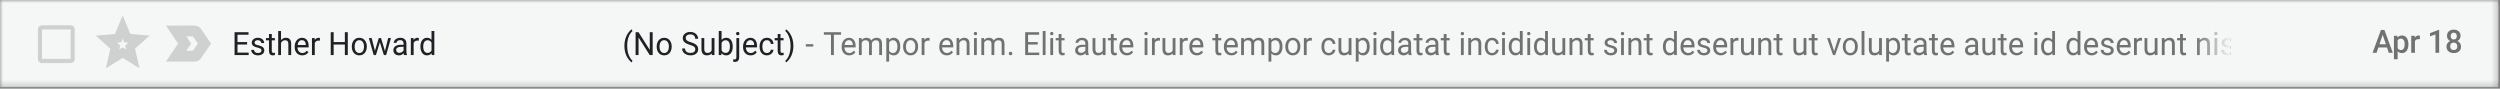 <?xml version="1.0" encoding="utf-8"?>
<svg xmlns="http://www.w3.org/2000/svg" fill="none" height="100%" overflow="visible" preserveAspectRatio="none" style="display: block;" viewBox="0 0 423 15" width="100%">
<rect x="0" y="0" width="423" height="15" fill="#808080" stroke="none"/>
<g id="Clip path group">
<mask height="15" id="mask0_0_2340" maskUnits="userSpaceOnUse" style="mask-type:luminance" width="423" x="0" y="0">
<g id="clip35_102_38554">
<path d="M422.718 0H0V14.751H422.718V0Z" fill="white" id="Vector"/>
</g>
</mask>
<g mask="url(#mask0_0_2340)">
<g id="Group">
<path d="M422.718 0H0V14.751H422.718V0Z" fill="#F5F7F7" id="Vector_2"/>
<g id="Clip path group_2">
<mask height="9" id="mask1_0_2340" maskUnits="userSpaceOnUse" style="mask-type:luminance" width="9" x="5" y="3">
<g id="clip36_102_38554">
<path d="M13.587 3.106H5.284V11.646H13.587V3.106Z" fill="white" id="Vector_3"/>
</g>
</mask>
<g mask="url(#mask1_0_2340)">
<g id="Group_2">
<path d="M11.952 4.982V9.964H7.108V4.982H11.952ZM11.952 4.271H7.108C6.728 4.271 6.416 4.591 6.416 4.982V9.964C6.416 10.355 6.728 10.676 7.108 10.676H11.952C12.332 10.676 12.644 10.355 12.644 9.964V4.982C12.644 4.591 12.332 4.271 11.952 4.271Z" fill="black" fill-opacity="0.16" id="Vector_4"/>
</g>
</g>
</g>
<path d="M21.47 6.29L21.537 6.452L21.706 6.467L23.525 6.626L22.144 7.857L22.015 7.972L22.053 8.143L22.469 9.973L20.905 9.002L20.758 8.911L20.612 9.002L19.048 9.973L19.463 8.143L19.502 7.972L19.373 7.857L17.991 6.626L19.81 6.467L19.98 6.452L20.047 6.29L20.758 4.563L21.47 6.29Z" id="Vector_5" stroke="black" stroke-opacity="0.16" stroke-width="1.5"/>
<path d="M32.946 5.241C33.063 5.241 33.166 5.3 33.227 5.389L33.228 5.39L34.598 7.376L33.228 9.362L33.227 9.363C33.166 9.452 33.063 9.51 32.946 9.51L29.8 9.507L31.1 7.578L31.236 7.376L31.1 7.173L29.8 5.243L32.946 5.241Z" id="Vector_6" stroke="black" stroke-opacity="0.16" stroke-width="1.833"/>
<path d="M41.812 7.531H40.184V8.9H42.075V9.317H39.688V5.453H42.049V5.872H40.184V7.114H41.812V7.531ZM44.242 8.555C44.242 8.422 44.193 8.32 44.095 8.247C43.999 8.173 43.83 8.109 43.587 8.056C43.346 8.003 43.154 7.939 43.012 7.865C42.87 7.791 42.766 7.702 42.697 7.6C42.63 7.497 42.596 7.375 42.596 7.234C42.596 6.998 42.693 6.799 42.885 6.637C43.08 6.474 43.327 6.392 43.628 6.392C43.945 6.392 44.201 6.476 44.397 6.644C44.595 6.813 44.694 7.028 44.694 7.289H44.214C44.214 7.155 44.158 7.039 44.046 6.942C43.936 6.844 43.797 6.796 43.628 6.796C43.454 6.796 43.318 6.835 43.221 6.913C43.123 6.99 43.074 7.092 43.074 7.218C43.074 7.336 43.119 7.425 43.21 7.486C43.301 7.546 43.466 7.603 43.703 7.658C43.942 7.713 44.136 7.778 44.283 7.854C44.431 7.93 44.541 8.022 44.611 8.13C44.684 8.237 44.719 8.367 44.719 8.521C44.719 8.777 44.62 8.983 44.42 9.139C44.221 9.293 43.962 9.37 43.644 9.37C43.42 9.37 43.222 9.329 43.05 9.248C42.878 9.166 42.743 9.053 42.645 8.908C42.549 8.761 42.501 8.603 42.501 8.433H42.978C42.987 8.597 43.05 8.729 43.169 8.826C43.289 8.921 43.447 8.969 43.644 8.969C43.824 8.969 43.969 8.932 44.077 8.857C44.187 8.781 44.242 8.681 44.242 8.555ZM45.989 5.75V6.446H46.51V6.825H45.989V8.606C45.989 8.72 46.012 8.807 46.059 8.866C46.105 8.922 46.184 8.951 46.296 8.951C46.351 8.951 46.426 8.94 46.523 8.919V9.317C46.398 9.352 46.275 9.37 46.157 9.37C45.943 9.37 45.783 9.304 45.674 9.171C45.566 9.038 45.512 8.85 45.512 8.606V6.825H45.003V6.446H45.512V5.75H45.989ZM47.547 6.793C47.759 6.526 48.034 6.392 48.373 6.392C48.963 6.392 49.261 6.735 49.266 7.419V9.317H48.788V7.417C48.787 7.21 48.74 7.057 48.649 6.958C48.56 6.859 48.419 6.809 48.228 6.809C48.074 6.809 47.938 6.851 47.821 6.936C47.704 7.021 47.613 7.133 47.547 7.271V9.317H47.07V5.241H47.547V6.793ZM51.139 9.37C50.761 9.37 50.453 9.243 50.215 8.988C49.978 8.731 49.859 8.389 49.859 7.961V7.87C49.859 7.586 49.912 7.332 50.017 7.109C50.123 6.884 50.271 6.709 50.46 6.583C50.651 6.456 50.858 6.392 51.08 6.392C51.443 6.392 51.724 6.516 51.926 6.761C52.127 7.007 52.228 7.359 52.228 7.818V8.022H50.336C50.343 8.305 50.423 8.534 50.576 8.709C50.731 8.882 50.927 8.969 51.165 8.969C51.333 8.969 51.476 8.934 51.593 8.863C51.71 8.792 51.812 8.698 51.9 8.581L52.191 8.815C51.957 9.185 51.607 9.37 51.139 9.37ZM51.08 6.796C50.887 6.796 50.725 6.868 50.594 7.013C50.464 7.157 50.383 7.358 50.352 7.618H51.75V7.581C51.737 7.332 51.671 7.139 51.554 7.003C51.437 6.865 51.279 6.796 51.08 6.796ZM54.132 6.886C54.059 6.873 53.981 6.867 53.897 6.867C53.584 6.867 53.372 7.005 53.26 7.279V9.317H52.782V6.446H53.247L53.255 6.777C53.411 6.521 53.633 6.392 53.92 6.392C54.013 6.392 54.083 6.405 54.132 6.429V6.886ZM58.845 9.317H58.348V7.531H56.454V9.317H55.959V5.453H56.454V7.114H58.348V5.453H58.845V9.317ZM59.524 7.854C59.524 7.573 59.577 7.32 59.684 7.096C59.792 6.871 59.942 6.698 60.133 6.575C60.326 6.453 60.545 6.392 60.791 6.392C61.171 6.392 61.478 6.528 61.712 6.799C61.947 7.069 62.065 7.429 62.065 7.878V7.913C62.065 8.193 62.013 8.444 61.908 8.666C61.805 8.888 61.656 9.06 61.462 9.184C61.269 9.308 61.047 9.37 60.796 9.37C60.417 9.37 60.111 9.234 59.875 8.964C59.641 8.693 59.524 8.335 59.524 7.889V7.854ZM60.004 7.913C60.004 8.231 60.075 8.487 60.218 8.68C60.363 8.873 60.555 8.969 60.796 8.969C61.039 8.969 61.231 8.872 61.374 8.677C61.517 8.481 61.588 8.206 61.588 7.854C61.588 7.54 61.515 7.285 61.369 7.09C61.224 6.894 61.032 6.796 60.791 6.796C60.555 6.796 60.365 6.892 60.221 7.085C60.076 7.278 60.004 7.554 60.004 7.913ZM65.136 8.64L65.672 6.446H66.15L65.337 9.317H64.95L64.271 7.141L63.611 9.317H63.224L62.414 6.446H62.888L63.438 8.595L64.088 6.446H64.472L65.136 8.64ZM68.361 9.317C68.333 9.26 68.311 9.159 68.293 9.014C68.072 9.251 67.807 9.37 67.499 9.37C67.224 9.37 66.998 9.29 66.82 9.131C66.645 8.97 66.557 8.767 66.557 8.521C66.557 8.222 66.667 7.99 66.888 7.825C67.109 7.659 67.421 7.576 67.821 7.576H68.286V7.351C68.286 7.179 68.236 7.043 68.136 6.942C68.037 6.839 67.889 6.788 67.695 6.788C67.525 6.788 67.382 6.832 67.267 6.92C67.151 7.009 67.094 7.116 67.094 7.241H66.614C66.614 7.098 66.663 6.96 66.761 6.828C66.861 6.693 66.995 6.587 67.163 6.509C67.334 6.431 67.521 6.392 67.724 6.392C68.045 6.392 68.297 6.476 68.48 6.642C68.662 6.806 68.756 7.034 68.763 7.324V8.646C68.763 8.909 68.796 9.119 68.861 9.274V9.317H68.361ZM67.569 8.943C67.718 8.943 67.86 8.903 67.994 8.823C68.129 8.743 68.226 8.64 68.286 8.513V7.923H67.912C67.327 7.923 67.034 8.1 67.034 8.451C67.034 8.606 67.085 8.726 67.184 8.812C67.284 8.899 67.412 8.943 67.569 8.943ZM70.861 6.886C70.789 6.873 70.71 6.867 70.626 6.867C70.313 6.867 70.101 7.005 69.989 7.279V9.317H69.511V6.446H69.976L69.984 6.777C70.14 6.521 70.362 6.392 70.649 6.392C70.742 6.392 70.812 6.405 70.861 6.429V6.886ZM71.134 7.857C71.134 7.417 71.236 7.063 71.439 6.796C71.642 6.527 71.907 6.392 72.236 6.392C72.563 6.392 72.822 6.507 73.013 6.737V5.241H73.49V9.317H73.051L73.028 9.009C72.837 9.25 72.571 9.37 72.231 9.37C71.907 9.37 71.644 9.234 71.439 8.961C71.236 8.689 71.134 8.333 71.134 7.894V7.857ZM71.612 7.913C71.612 8.238 71.677 8.493 71.808 8.677C71.938 8.861 72.119 8.953 72.349 8.953C72.652 8.953 72.873 8.813 73.013 8.534V7.215C72.87 6.944 72.651 6.809 72.355 6.809C72.121 6.809 71.938 6.902 71.808 7.088C71.677 7.273 71.612 7.548 71.612 7.913Z" fill="#202124" id="Vector_7"/>
<path d="M105.645 7.749C105.645 7.349 105.697 6.965 105.8 6.597C105.905 6.229 106.061 5.895 106.267 5.594C106.474 5.293 106.688 5.081 106.91 4.957L107.008 5.281C106.756 5.479 106.55 5.781 106.388 6.188C106.228 6.595 106.141 7.051 106.125 7.555L106.123 7.78C106.123 8.463 106.244 9.056 106.487 9.558C106.633 9.859 106.806 10.094 107.008 10.264L106.91 10.564C106.681 10.433 106.462 10.214 106.254 9.906C105.848 9.304 105.645 8.585 105.645 7.749ZM110.431 9.317H109.934L108.042 6.339V9.317H107.544V5.453H108.042L109.939 8.444V5.453H110.431V9.317ZM111.11 7.854C111.11 7.573 111.163 7.32 111.27 7.096C111.378 6.871 111.528 6.698 111.719 6.575C111.911 6.454 112.131 6.393 112.377 6.393C112.757 6.393 113.064 6.528 113.298 6.799C113.534 7.069 113.651 7.429 113.651 7.879V7.913C113.651 8.193 113.599 8.444 113.494 8.667C113.391 8.888 113.242 9.06 113.047 9.184C112.855 9.308 112.633 9.37 112.382 9.37C112.003 9.37 111.697 9.235 111.461 8.964C111.227 8.693 111.11 8.335 111.11 7.889V7.854ZM111.59 7.913C111.59 8.231 111.661 8.487 111.804 8.68C111.948 8.873 112.141 8.969 112.382 8.969C112.624 8.969 112.817 8.872 112.96 8.677C113.103 8.481 113.174 8.207 113.174 7.854C113.174 7.54 113.101 7.285 112.955 7.091C112.81 6.894 112.618 6.796 112.377 6.796C112.141 6.796 111.951 6.892 111.806 7.085C111.662 7.278 111.59 7.554 111.59 7.913ZM116.742 7.594C116.317 7.469 116.008 7.315 115.814 7.133C115.621 6.949 115.524 6.723 115.524 6.454C115.524 6.149 115.642 5.898 115.878 5.7C116.115 5.5 116.423 5.4 116.802 5.4C117.059 5.4 117.289 5.451 117.49 5.554C117.694 5.657 117.85 5.798 117.96 5.978C118.072 6.159 118.128 6.356 118.128 6.57H117.63C117.63 6.337 117.558 6.154 117.413 6.021C117.269 5.886 117.065 5.819 116.802 5.819C116.557 5.819 116.366 5.875 116.229 5.987C116.093 6.096 116.025 6.249 116.025 6.446C116.025 6.603 116.089 6.736 116.219 6.846C116.349 6.954 116.57 7.053 116.882 7.143C117.195 7.234 117.439 7.334 117.614 7.443C117.791 7.551 117.922 7.678 118.006 7.823C118.092 7.968 118.135 8.139 118.135 8.335C118.135 8.648 118.017 8.899 117.78 9.089C117.542 9.276 117.225 9.37 116.827 9.37C116.57 9.37 116.329 9.32 116.105 9.219C115.882 9.116 115.709 8.976 115.586 8.799C115.466 8.622 115.406 8.422 115.406 8.197H115.904C115.904 8.431 115.987 8.615 116.154 8.752C116.323 8.886 116.547 8.953 116.827 8.953C117.089 8.953 117.289 8.898 117.429 8.789C117.568 8.679 117.638 8.53 117.638 8.34C117.638 8.151 117.573 8.005 117.444 7.902C117.315 7.798 117.081 7.695 116.742 7.594ZM120.422 9.033C120.236 9.257 119.963 9.37 119.604 9.37C119.306 9.37 119.079 9.281 118.922 9.104C118.768 8.926 118.689 8.662 118.688 8.314V6.446H119.165V8.301C119.165 8.736 119.337 8.953 119.681 8.953C120.046 8.953 120.288 8.813 120.408 8.534V6.446H120.886V9.317H120.432L120.422 9.033ZM123.977 7.913C123.977 8.352 123.879 8.705 123.683 8.972C123.487 9.237 123.223 9.37 122.893 9.37C122.54 9.37 122.268 9.241 122.075 8.985L122.052 9.317H121.613V5.241H122.091V6.761C122.283 6.516 122.549 6.393 122.888 6.393C123.227 6.393 123.493 6.524 123.685 6.788C123.88 7.051 123.977 7.412 123.977 7.87V7.913ZM123.499 7.857C123.499 7.523 123.437 7.265 123.311 7.082C123.185 6.9 123.005 6.809 122.769 6.809C122.454 6.809 122.228 6.959 122.091 7.26V8.502C122.237 8.803 122.465 8.953 122.774 8.953C123.003 8.953 123.181 8.862 123.309 8.68C123.436 8.498 123.499 8.224 123.499 7.857ZM125.073 6.446V9.648C125.073 10.2 124.83 10.476 124.343 10.476C124.238 10.476 124.141 10.46 124.052 10.429V10.036C124.107 10.05 124.179 10.057 124.268 10.057C124.375 10.057 124.456 10.027 124.511 9.967C124.568 9.908 124.596 9.806 124.596 9.659V6.446H125.073ZM124.547 5.684C124.547 5.606 124.57 5.54 124.617 5.485C124.665 5.428 124.734 5.4 124.826 5.4C124.919 5.4 124.989 5.428 125.037 5.482C125.085 5.537 125.109 5.605 125.109 5.684C125.109 5.764 125.085 5.83 125.037 5.883C124.989 5.936 124.919 5.962 124.826 5.962C124.733 5.962 124.663 5.936 124.617 5.883C124.57 5.83 124.547 5.764 124.547 5.684ZM127.003 9.37C126.625 9.37 126.317 9.243 126.08 8.988C125.842 8.731 125.723 8.389 125.723 7.961V7.87C125.723 7.586 125.776 7.332 125.881 7.109C125.987 6.884 126.135 6.709 126.325 6.584C126.515 6.456 126.722 6.393 126.944 6.393C127.307 6.393 127.589 6.516 127.79 6.761C127.991 7.007 128.092 7.359 128.092 7.818V8.022H126.201C126.208 8.305 126.288 8.534 126.441 8.709C126.596 8.882 126.792 8.969 127.029 8.969C127.198 8.969 127.34 8.934 127.457 8.863C127.574 8.792 127.676 8.698 127.764 8.582L128.056 8.815C127.822 9.185 127.471 9.37 127.003 9.37ZM126.944 6.796C126.751 6.796 126.589 6.868 126.459 7.013C126.328 7.157 126.247 7.358 126.216 7.618H127.615V7.581C127.601 7.332 127.536 7.139 127.419 7.003C127.302 6.865 127.143 6.796 126.944 6.796ZM129.766 8.969C129.937 8.969 130.086 8.916 130.213 8.81C130.34 8.704 130.411 8.571 130.425 8.412H130.876C130.867 8.577 130.812 8.733 130.711 8.882C130.609 9.03 130.473 9.149 130.303 9.237C130.135 9.326 129.956 9.37 129.766 9.37C129.386 9.37 129.084 9.24 128.858 8.98C128.635 8.718 128.523 8.361 128.523 7.908V7.825C128.523 7.546 128.573 7.297 128.672 7.08C128.772 6.862 128.915 6.693 129.101 6.573C129.288 6.453 129.509 6.393 129.764 6.393C130.077 6.393 130.337 6.489 130.543 6.682C130.751 6.875 130.862 7.125 130.876 7.433H130.425C130.411 7.247 130.342 7.095 130.218 6.976C130.096 6.856 129.944 6.796 129.764 6.796C129.521 6.796 129.333 6.886 129.199 7.066C129.067 7.245 129 7.504 129 7.844V7.937C129 8.268 129.067 8.523 129.199 8.701C129.331 8.88 129.521 8.969 129.766 8.969ZM132.06 5.75V6.446H132.581V6.825H132.06V8.606C132.06 8.721 132.083 8.807 132.13 8.866C132.176 8.922 132.255 8.951 132.367 8.951C132.422 8.951 132.498 8.94 132.594 8.919V9.317C132.469 9.352 132.346 9.37 132.228 9.37C132.015 9.37 131.854 9.304 131.746 9.171C131.637 9.038 131.583 8.85 131.583 8.606V6.825H131.074V6.446H131.583V5.75H132.06ZM134.243 7.775C134.243 8.17 134.192 8.548 134.09 8.911C133.991 9.272 133.837 9.605 133.629 9.911C133.422 10.217 133.206 10.435 132.979 10.564L132.878 10.264C133.143 10.056 133.355 9.732 133.515 9.293C133.677 8.853 133.759 8.364 133.763 7.828V7.743C133.763 7.372 133.725 7.027 133.649 6.708C133.574 6.388 133.468 6.101 133.332 5.848C133.198 5.596 133.047 5.398 132.878 5.257L132.979 4.957C133.206 5.086 133.422 5.302 133.626 5.605C133.833 5.907 133.987 6.24 134.088 6.605C134.191 6.969 134.243 7.359 134.243 7.775Z" fill="#202124" id="Vector_8"/>
<path d="M137.606 7.876H136.347V7.476H137.606V7.876Z" fill="black" fill-opacity="0.54" id="Vector_9"/>
<path d="M142.302 5.872H141.095V9.317H140.602V5.872H139.397V5.453H142.302V5.872ZM143.685 9.37C143.307 9.37 142.999 9.243 142.762 8.988C142.524 8.731 142.406 8.389 142.406 7.961V7.87C142.406 7.586 142.458 7.332 142.563 7.109C142.669 6.884 142.817 6.709 143.006 6.583C143.197 6.456 143.404 6.392 143.626 6.392C143.989 6.392 144.271 6.516 144.472 6.761C144.673 7.007 144.774 7.359 144.774 7.818V8.022H142.883C142.89 8.305 142.969 8.534 143.123 8.709C143.277 8.882 143.474 8.969 143.711 8.969C143.879 8.969 144.022 8.934 144.139 8.863C144.256 8.792 144.358 8.698 144.446 8.581L144.738 8.815C144.504 9.185 144.153 9.37 143.685 9.37ZM143.626 6.796C143.433 6.796 143.271 6.868 143.141 7.013C143.01 7.157 142.929 7.358 142.898 7.618H144.296V7.581C144.283 7.332 144.218 7.139 144.101 7.003C143.984 6.865 143.825 6.796 143.626 6.796ZM145.778 6.446L145.79 6.764C145.995 6.516 146.271 6.392 146.619 6.392C147.009 6.392 147.275 6.546 147.416 6.854C147.509 6.716 147.629 6.605 147.777 6.52C147.927 6.435 148.103 6.392 148.306 6.392C148.918 6.392 149.23 6.726 149.24 7.393V9.317H148.763V7.422C148.763 7.217 148.717 7.064 148.626 6.963C148.535 6.86 148.382 6.809 148.167 6.809C147.99 6.809 147.842 6.864 147.725 6.974C147.608 7.082 147.54 7.227 147.522 7.411V9.317H147.042V7.435C147.042 7.018 146.843 6.809 146.446 6.809C146.133 6.809 145.919 6.946 145.804 7.22V9.317H145.326V6.446H145.778ZM152.321 7.913C152.321 8.35 152.224 8.702 152.029 8.969C151.835 9.236 151.571 9.37 151.24 9.37C150.901 9.37 150.634 9.259 150.44 9.038V10.421H149.962V6.446H150.398L150.422 6.764C150.616 6.516 150.886 6.392 151.232 6.392C151.567 6.392 151.832 6.523 152.027 6.783C152.222 7.043 152.321 7.404 152.321 7.868V7.913ZM151.844 7.857C151.844 7.533 151.776 7.278 151.642 7.09C151.508 6.903 151.324 6.809 151.09 6.809C150.801 6.809 150.584 6.941 150.44 7.205V8.576C150.583 8.838 150.801 8.969 151.095 8.969C151.324 8.969 151.505 8.876 151.639 8.691C151.776 8.503 151.844 8.225 151.844 7.857ZM152.803 7.854C152.803 7.573 152.857 7.32 152.963 7.096C153.071 6.871 153.221 6.698 153.412 6.575C153.605 6.453 153.824 6.392 154.07 6.392C154.45 6.392 154.757 6.528 154.991 6.799C155.227 7.069 155.345 7.429 155.345 7.878V7.913C155.345 8.193 155.292 8.444 155.187 8.666C155.084 8.888 154.935 9.06 154.741 9.184C154.548 9.308 154.326 9.37 154.075 9.37C153.697 9.37 153.39 9.234 153.154 8.964C152.92 8.693 152.803 8.335 152.803 7.889V7.854ZM153.283 7.913C153.283 8.231 153.354 8.487 153.497 8.68C153.642 8.873 153.834 8.969 154.075 8.969C154.318 8.969 154.51 8.872 154.653 8.677C154.796 8.481 154.867 8.206 154.867 7.854C154.867 7.54 154.794 7.285 154.648 7.09C154.503 6.894 154.311 6.796 154.07 6.796C153.834 6.796 153.644 6.892 153.5 7.085C153.355 7.278 153.283 7.554 153.283 7.913ZM157.292 6.886C157.22 6.873 157.142 6.867 157.058 6.867C156.745 6.867 156.532 7.005 156.42 7.279V9.317H155.943V6.446H156.407L156.415 6.777C156.572 6.521 156.793 6.392 157.081 6.392C157.174 6.392 157.244 6.405 157.292 6.429V6.886ZM160.203 9.37C159.824 9.37 159.517 9.243 159.279 8.988C159.042 8.731 158.923 8.389 158.923 7.961V7.87C158.923 7.586 158.975 7.332 159.08 7.109C159.187 6.884 159.335 6.709 159.524 6.583C159.715 6.456 159.922 6.392 160.144 6.392C160.506 6.392 160.789 6.516 160.99 6.761C161.191 7.007 161.292 7.359 161.292 7.818V8.022H159.4C159.407 8.305 159.487 8.534 159.64 8.709C159.795 8.882 159.991 8.969 160.228 8.969C160.397 8.969 160.54 8.934 160.657 8.863C160.774 8.792 160.876 8.698 160.964 8.581L161.255 8.815C161.021 9.185 160.671 9.37 160.203 9.37ZM160.144 6.796C159.951 6.796 159.789 6.868 159.659 7.013C159.528 7.157 159.447 7.358 159.416 7.618H160.814V7.581C160.801 7.332 160.735 7.139 160.618 7.003C160.501 6.865 160.343 6.796 160.144 6.796ZM162.298 6.446L162.313 6.806C162.527 6.53 162.805 6.392 163.149 6.392C163.739 6.392 164.037 6.735 164.042 7.419V9.317H163.565V7.417C163.563 7.21 163.517 7.057 163.425 6.958C163.336 6.859 163.196 6.809 163.005 6.809C162.85 6.809 162.714 6.851 162.597 6.936C162.48 7.021 162.389 7.133 162.324 7.271V9.317H161.846V6.446H162.298ZM165.28 9.317H164.803V6.446H165.28V9.317ZM164.764 5.684C164.764 5.604 164.787 5.537 164.834 5.482C164.882 5.427 164.953 5.4 165.046 5.4C165.138 5.4 165.209 5.427 165.257 5.482C165.305 5.537 165.329 5.604 165.329 5.684C165.329 5.764 165.305 5.83 165.257 5.883C165.209 5.936 165.138 5.962 165.046 5.962C164.953 5.962 164.882 5.936 164.834 5.883C164.787 5.83 164.764 5.764 164.764 5.684ZM166.496 6.446L166.508 6.764C166.713 6.516 166.989 6.392 167.337 6.392C167.727 6.392 167.993 6.546 168.134 6.854C168.227 6.716 168.347 6.605 168.495 6.52C168.645 6.435 168.821 6.392 169.024 6.392C169.636 6.392 169.948 6.726 169.958 7.393V9.317H169.481V7.422C169.481 7.217 169.435 7.064 169.344 6.963C169.253 6.86 169.1 6.809 168.885 6.809C168.707 6.809 168.561 6.864 168.444 6.974C168.327 7.082 168.259 7.227 168.24 7.411V9.317H167.76V7.435C167.76 7.018 167.561 6.809 167.164 6.809C166.851 6.809 166.637 6.946 166.521 7.22V9.317H166.044V6.446H166.496ZM170.691 9.059C170.691 8.974 170.715 8.904 170.763 8.847C170.813 8.79 170.887 8.762 170.985 8.762C171.083 8.762 171.157 8.79 171.207 8.847C171.258 8.904 171.284 8.974 171.284 9.059C171.284 9.141 171.258 9.209 171.207 9.264C171.157 9.319 171.083 9.346 170.985 9.346C170.887 9.346 170.813 9.319 170.763 9.264C170.715 9.209 170.691 9.141 170.691 9.059ZM175.583 7.531H173.955V8.9H175.846V9.317H173.459V5.453H175.82V5.872H173.955V7.114H175.583V7.531ZM176.906 9.317H176.429V5.241H176.906V9.317ZM178.191 9.317H177.714V6.446H178.191V9.317ZM177.675 5.684C177.675 5.604 177.698 5.537 177.745 5.482C177.793 5.427 177.863 5.4 177.956 5.4C178.049 5.4 178.12 5.427 178.168 5.482C178.216 5.537 178.24 5.604 178.24 5.684C178.24 5.764 178.216 5.83 178.168 5.883C178.12 5.936 178.049 5.962 177.956 5.962C177.863 5.962 177.793 5.936 177.745 5.883C177.698 5.83 177.675 5.764 177.675 5.684ZM179.605 5.75V6.446H180.126V6.825H179.605V8.606C179.605 8.72 179.628 8.807 179.675 8.866C179.721 8.922 179.8 8.951 179.912 8.951C179.967 8.951 180.043 8.94 180.139 8.919V9.317C180.014 9.352 179.891 9.37 179.773 9.37C179.559 9.37 179.398 9.304 179.29 9.171C179.182 9.038 179.128 8.85 179.128 8.606V6.825H178.619V6.446H179.128V5.75H179.605ZM183.72 9.317C183.693 9.26 183.67 9.159 183.653 9.014C183.431 9.251 183.166 9.37 182.858 9.37C182.583 9.37 182.357 9.29 182.18 9.131C182.004 8.97 181.917 8.767 181.917 8.521C181.917 8.222 182.027 7.99 182.247 7.825C182.469 7.659 182.78 7.576 183.181 7.576H183.645V7.351C183.645 7.179 183.595 7.043 183.496 6.942C183.396 6.839 183.249 6.788 183.054 6.788C182.884 6.788 182.741 6.832 182.626 6.92C182.511 7.009 182.453 7.116 182.453 7.241H181.974C181.974 7.098 182.022 6.96 182.12 6.828C182.22 6.693 182.354 6.587 182.523 6.509C182.693 6.431 182.88 6.392 183.083 6.392C183.404 6.392 183.656 6.476 183.839 6.642C184.021 6.806 184.116 7.034 184.123 7.324V8.646C184.123 8.909 184.155 9.119 184.221 9.274V9.317H183.72ZM182.928 8.943C183.078 8.943 183.219 8.903 183.354 8.823C183.488 8.743 183.585 8.64 183.645 8.513V7.923H183.271C182.687 7.923 182.394 8.1 182.394 8.451C182.394 8.606 182.444 8.726 182.543 8.812C182.643 8.899 182.771 8.943 182.928 8.943ZM186.594 9.033C186.409 9.257 186.136 9.37 185.777 9.37C185.479 9.37 185.252 9.281 185.095 9.104C184.941 8.926 184.862 8.662 184.86 8.314V6.446H185.338V8.3C185.338 8.736 185.51 8.953 185.854 8.953C186.218 8.953 186.461 8.813 186.582 8.534V6.446H187.059V9.317H186.605L186.594 9.033ZM188.434 5.75V6.446H188.955V6.825H188.434V8.606C188.434 8.72 188.457 8.807 188.503 8.866C188.55 8.922 188.629 8.951 188.741 8.951C188.796 8.951 188.872 8.94 188.968 8.919V9.317C188.842 9.352 188.72 9.37 188.602 9.37C188.388 9.37 188.228 9.304 188.119 9.171C188.011 9.038 187.957 8.85 187.957 8.606V6.825H187.448V6.446H187.957V5.75H188.434ZM190.673 9.37C190.295 9.37 189.987 9.243 189.75 8.988C189.512 8.731 189.394 8.389 189.394 7.961V7.87C189.394 7.586 189.446 7.332 189.551 7.109C189.658 6.884 189.806 6.709 189.995 6.583C190.186 6.456 190.392 6.392 190.614 6.392C190.977 6.392 191.259 6.516 191.46 6.761C191.662 7.007 191.762 7.359 191.762 7.818V8.022H189.871C189.878 8.305 189.958 8.534 190.111 8.709C190.266 8.882 190.462 8.969 190.699 8.969C190.868 8.969 191.011 8.934 191.128 8.863C191.244 8.792 191.347 8.698 191.435 8.581L191.726 8.815C191.492 9.185 191.141 9.37 190.673 9.37ZM190.614 6.796C190.421 6.796 190.26 6.868 190.129 7.013C189.998 7.157 189.917 7.358 189.886 7.618H191.285V7.581C191.271 7.332 191.206 7.139 191.089 7.003C190.972 6.865 190.814 6.796 190.614 6.796ZM194.146 9.317H193.669V6.446H194.146V9.317ZM193.63 5.684C193.63 5.604 193.653 5.537 193.7 5.482C193.748 5.427 193.818 5.4 193.911 5.4C194.004 5.4 194.075 5.427 194.123 5.482C194.171 5.537 194.195 5.604 194.195 5.684C194.195 5.764 194.171 5.83 194.123 5.883C194.075 5.936 194.004 5.962 193.911 5.962C193.818 5.962 193.748 5.936 193.7 5.883C193.653 5.83 193.63 5.764 193.63 5.684ZM196.262 6.886C196.19 6.873 196.111 6.867 196.027 6.867C195.714 6.867 195.502 7.005 195.39 7.279V9.317H194.913V6.446H195.377L195.385 6.777C195.541 6.521 195.763 6.392 196.05 6.392C196.143 6.392 196.214 6.405 196.262 6.429V6.886ZM198.426 9.033C198.241 9.257 197.968 9.37 197.608 9.37C197.311 9.37 197.084 9.281 196.928 9.104C196.773 8.926 196.694 8.662 196.693 8.314V6.446H197.17V8.3C197.17 8.736 197.342 8.953 197.686 8.953C198.051 8.953 198.293 8.813 198.414 8.534V6.446H198.891V9.317H198.437L198.426 9.033ZM200.968 6.886C200.895 6.873 200.817 6.867 200.733 6.867C200.42 6.867 200.207 7.005 200.096 7.279V9.317H199.619V6.446H200.083L200.091 6.777C200.247 6.521 200.469 6.392 200.756 6.392C200.849 6.392 200.92 6.405 200.968 6.429V6.886ZM202.516 9.37C202.138 9.37 201.83 9.243 201.592 8.988C201.355 8.731 201.236 8.389 201.236 7.961V7.87C201.236 7.586 201.289 7.332 201.394 7.109C201.5 6.884 201.648 6.709 201.837 6.583C202.028 6.456 202.235 6.392 202.457 6.392C202.82 6.392 203.102 6.516 203.303 6.761C203.504 7.007 203.605 7.359 203.605 7.818V8.022H201.713C201.721 8.305 201.801 8.534 201.953 8.709C202.108 8.882 202.304 8.969 202.542 8.969C202.71 8.969 202.853 8.934 202.97 8.863C203.087 8.792 203.189 8.698 203.277 8.581L203.568 8.815C203.335 9.185 202.984 9.37 202.516 9.37ZM202.457 6.796C202.264 6.796 202.102 6.868 201.972 7.013C201.841 7.157 201.76 7.358 201.729 7.618H203.127V7.581C203.114 7.332 203.048 7.139 202.931 7.003C202.814 6.865 202.656 6.796 202.457 6.796ZM206.118 5.75V6.446H206.639V6.825H206.118V8.606C206.118 8.72 206.141 8.807 206.187 8.866C206.234 8.922 206.313 8.951 206.425 8.951C206.48 8.951 206.555 8.94 206.652 8.919V9.317C206.526 9.352 206.404 9.37 206.286 9.37C206.072 9.37 205.911 9.304 205.803 9.171C205.694 9.038 205.64 8.85 205.64 8.606V6.825H205.132V6.446H205.64V5.75H206.118ZM208.357 9.37C207.979 9.37 207.671 9.243 207.434 8.988C207.196 8.731 207.077 8.389 207.077 7.961V7.87C207.077 7.586 207.13 7.332 207.235 7.109C207.342 6.884 207.49 6.709 207.679 6.583C207.87 6.456 208.076 6.392 208.298 6.392C208.661 6.392 208.943 6.516 209.144 6.761C209.345 7.007 209.446 7.359 209.446 7.818V8.022H207.555C207.562 8.305 207.642 8.534 207.795 8.709C207.95 8.882 208.145 8.969 208.383 8.969C208.552 8.969 208.694 8.934 208.811 8.863C208.928 8.792 209.031 8.698 209.118 8.581L209.41 8.815C209.176 9.185 208.825 9.37 208.357 9.37ZM208.298 6.796C208.105 6.796 207.944 6.868 207.813 7.013C207.682 7.157 207.601 7.358 207.57 7.618H208.969V7.581C208.955 7.332 208.889 7.139 208.772 7.003C208.656 6.865 208.497 6.796 208.298 6.796ZM210.45 6.446L210.463 6.764C210.667 6.516 210.943 6.392 211.291 6.392C211.681 6.392 211.947 6.546 212.088 6.854C212.181 6.716 212.301 6.605 212.449 6.52C212.599 6.435 212.775 6.392 212.978 6.392C213.59 6.392 213.902 6.726 213.912 7.393V9.317H213.435V7.422C213.435 7.217 213.389 7.064 213.298 6.963C213.207 6.86 213.054 6.809 212.839 6.809C212.662 6.809 212.515 6.864 212.398 6.974C212.281 7.082 212.213 7.227 212.194 7.411V9.317H211.714V7.435C211.714 7.018 211.515 6.809 211.118 6.809C210.805 6.809 210.591 6.946 210.475 7.22V9.317H209.998V6.446H210.45ZM216.993 7.913C216.993 8.35 216.895 8.702 216.701 8.969C216.507 9.236 216.244 9.37 215.912 9.37C215.573 9.37 215.306 9.259 215.112 9.038V10.421H214.635V6.446H215.071L215.094 6.764C215.288 6.516 215.558 6.392 215.904 6.392C216.239 6.392 216.504 6.523 216.698 6.783C216.895 7.043 216.993 7.404 216.993 7.868V7.913ZM216.515 7.857C216.515 7.533 216.448 7.278 216.314 7.09C216.18 6.903 215.996 6.809 215.762 6.809C215.473 6.809 215.256 6.941 215.112 7.205V8.576C215.255 8.838 215.473 8.969 215.767 8.969C215.996 8.969 216.177 8.876 216.311 8.691C216.447 8.503 216.515 8.225 216.515 7.857ZM217.475 7.854C217.475 7.573 217.528 7.32 217.635 7.096C217.743 6.871 217.893 6.698 218.084 6.575C218.277 6.453 218.496 6.392 218.742 6.392C219.122 6.392 219.429 6.528 219.663 6.799C219.899 7.069 220.017 7.429 220.017 7.878V7.913C220.017 8.193 219.964 8.444 219.859 8.666C219.756 8.888 219.607 9.06 219.413 9.184C219.22 9.308 218.998 9.37 218.747 9.37C218.369 9.37 218.062 9.234 217.826 8.964C217.592 8.693 217.475 8.335 217.475 7.889V7.854ZM217.955 7.913C217.955 8.231 218.027 8.487 218.169 8.68C218.314 8.873 218.506 8.969 218.747 8.969C218.99 8.969 219.182 8.872 219.325 8.677C219.468 8.481 219.539 8.206 219.539 7.854C219.539 7.54 219.466 7.285 219.32 7.09C219.175 6.894 218.983 6.796 218.742 6.796C218.506 6.796 218.316 6.892 218.172 7.085C218.027 7.278 217.955 7.554 217.955 7.913ZM221.965 6.886C221.892 6.873 221.814 6.867 221.73 6.867C221.417 6.867 221.204 7.005 221.092 7.279V9.317H220.615V6.446H221.08L221.087 6.777C221.244 6.521 221.466 6.392 221.753 6.392C221.846 6.392 221.916 6.405 221.965 6.429V6.886ZM224.836 8.969C225.006 8.969 225.155 8.916 225.283 8.81C225.41 8.704 225.48 8.571 225.494 8.412H225.945C225.937 8.576 225.882 8.733 225.78 8.882C225.679 9.03 225.543 9.149 225.373 9.237C225.204 9.326 225.025 9.37 224.836 9.37C224.456 9.37 224.153 9.24 223.928 8.98C223.704 8.718 223.592 8.361 223.592 7.908V7.825C223.592 7.546 223.642 7.297 223.742 7.08C223.842 6.862 223.985 6.693 224.17 6.573C224.358 6.453 224.579 6.392 224.833 6.392C225.147 6.392 225.406 6.489 225.613 6.682C225.821 6.875 225.932 7.125 225.945 7.432H225.494C225.48 7.247 225.411 7.095 225.287 6.976C225.166 6.856 225.014 6.796 224.833 6.796C224.591 6.796 224.403 6.886 224.268 7.066C224.136 7.245 224.07 7.504 224.07 7.844V7.937C224.07 8.268 224.136 8.522 224.268 8.701C224.401 8.88 224.59 8.969 224.836 8.969ZM228.206 9.033C228.02 9.257 227.747 9.37 227.388 9.37C227.09 9.37 226.863 9.281 226.707 9.104C226.552 8.926 226.474 8.662 226.472 8.314V6.446H226.949V8.3C226.949 8.736 227.121 8.953 227.465 8.953C227.83 8.953 228.073 8.813 228.193 8.534V6.446H228.67V9.317H228.216L228.206 9.033ZM231.756 7.913C231.756 8.35 231.659 8.702 231.464 8.969C231.27 9.236 231.007 9.37 230.675 9.37C230.336 9.37 230.069 9.259 229.875 9.038V10.421H229.398V6.446H229.834L229.857 6.764C230.051 6.516 230.321 6.392 230.667 6.392C231.002 6.392 231.267 6.523 231.462 6.783C231.658 7.043 231.756 7.404 231.756 7.868V7.913ZM231.278 7.857C231.278 7.533 231.212 7.278 231.077 7.09C230.943 6.903 230.759 6.809 230.525 6.809C230.236 6.809 230.019 6.941 229.875 7.205V8.576C230.018 8.838 230.236 8.969 230.53 8.969C230.759 8.969 230.941 8.876 231.075 8.691C231.21 8.503 231.278 8.225 231.278 7.857ZM232.883 9.317H232.406V6.446H232.883V9.317ZM232.367 5.684C232.367 5.604 232.391 5.537 232.437 5.482C232.485 5.427 232.556 5.4 232.648 5.4C232.741 5.4 232.812 5.427 232.86 5.482C232.908 5.537 232.932 5.604 232.932 5.684C232.932 5.764 232.908 5.83 232.86 5.883C232.812 5.936 232.741 5.962 232.648 5.962C232.556 5.962 232.485 5.936 232.437 5.883C232.391 5.83 232.367 5.764 232.367 5.684ZM233.533 7.857C233.533 7.417 233.635 7.063 233.838 6.796C234.041 6.527 234.306 6.392 234.635 6.392C234.962 6.392 235.221 6.507 235.412 6.737V5.241H235.889V9.317H235.45L235.427 9.009C235.236 9.25 234.971 9.37 234.63 9.37C234.306 9.37 234.043 9.234 233.838 8.961C233.635 8.689 233.533 8.333 233.533 7.894V7.857ZM234.011 7.913C234.011 8.238 234.076 8.493 234.207 8.677C234.338 8.861 234.518 8.953 234.749 8.953C235.052 8.953 235.272 8.813 235.412 8.534V7.215C235.269 6.944 235.05 6.809 234.754 6.809C234.52 6.809 234.338 6.902 234.207 7.088C234.076 7.273 234.011 7.548 234.011 7.913ZM238.355 9.317C238.328 9.26 238.306 9.159 238.289 9.014C238.067 9.251 237.802 9.37 237.494 9.37C237.219 9.37 236.993 9.29 236.815 9.131C236.64 8.97 236.552 8.767 236.552 8.521C236.552 8.222 236.662 7.99 236.882 7.825C237.104 7.659 237.416 7.576 237.817 7.576H238.281V7.351C238.281 7.179 238.231 7.043 238.131 6.942C238.031 6.839 237.884 6.788 237.69 6.788C237.519 6.788 237.377 6.832 237.262 6.92C237.147 7.009 237.089 7.116 237.089 7.241H236.609C236.609 7.098 236.658 6.96 236.756 6.828C236.856 6.693 236.99 6.587 237.158 6.509C237.329 6.431 237.515 6.392 237.718 6.392C238.04 6.392 238.292 6.476 238.474 6.642C238.657 6.806 238.751 7.034 238.758 7.324V8.646C238.758 8.909 238.791 9.119 238.856 9.274V9.317H238.355ZM237.564 8.943C237.713 8.943 237.855 8.903 237.989 8.823C238.123 8.743 238.221 8.64 238.281 8.513V7.923H237.907C237.322 7.923 237.03 8.1 237.03 8.451C237.03 8.606 237.079 8.726 237.179 8.812C237.279 8.899 237.407 8.943 237.564 8.943ZM240.154 5.75V6.446H240.675V6.825H240.154V8.606C240.154 8.72 240.177 8.807 240.224 8.866C240.27 8.922 240.349 8.951 240.461 8.951C240.516 8.951 240.592 8.94 240.688 8.919V9.317C240.562 9.352 240.44 9.37 240.322 9.37C240.108 9.37 239.947 9.304 239.839 9.171C239.731 9.038 239.676 8.85 239.676 8.606V6.825H239.168V6.446H239.676V5.75H240.154ZM242.959 9.317C242.931 9.26 242.908 9.159 242.891 9.014C242.669 9.251 242.405 9.37 242.097 9.37C241.821 9.37 241.595 9.29 241.418 9.131C241.243 8.97 241.155 8.767 241.155 8.521C241.155 8.222 241.265 7.99 241.485 7.825C241.707 7.659 242.018 7.576 242.419 7.576H242.883V7.351C242.883 7.179 242.834 7.043 242.734 6.942C242.634 6.839 242.487 6.788 242.293 6.788C242.123 6.788 241.98 6.832 241.864 6.92C241.749 7.009 241.692 7.116 241.692 7.241H241.212C241.212 7.098 241.261 6.96 241.359 6.828C241.459 6.693 241.593 6.587 241.761 6.509C241.932 6.431 242.118 6.392 242.321 6.392C242.643 6.392 242.895 6.476 243.077 6.642C243.259 6.806 243.354 7.034 243.361 7.324V8.646C243.361 8.909 243.394 9.119 243.459 9.274V9.317H242.959ZM242.166 8.943C242.316 8.943 242.458 8.903 242.592 8.823C242.726 8.743 242.823 8.64 242.883 8.513V7.923H242.509C241.925 7.923 241.632 8.1 241.632 8.451C241.632 8.606 241.682 8.726 241.782 8.812C241.882 8.899 242.01 8.943 242.166 8.943ZM244.757 5.75V6.446H245.278V6.825H244.757V8.606C244.757 8.72 244.78 8.807 244.826 8.866C244.873 8.922 244.952 8.951 245.064 8.951C245.119 8.951 245.194 8.94 245.291 8.919V9.317C245.165 9.352 245.043 9.37 244.925 9.37C244.711 9.37 244.55 9.304 244.442 9.171C244.334 9.038 244.28 8.85 244.28 8.606V6.825H243.771V6.446H244.28V5.75H244.757ZM247.667 9.317H247.19V6.446H247.667V9.317ZM247.151 5.684C247.151 5.604 247.174 5.537 247.221 5.482C247.269 5.427 247.339 5.4 247.432 5.4C247.525 5.4 247.596 5.427 247.644 5.482C247.692 5.537 247.716 5.604 247.716 5.684C247.716 5.764 247.692 5.83 247.644 5.883C247.596 5.936 247.525 5.962 247.432 5.962C247.339 5.962 247.269 5.936 247.221 5.883C247.174 5.83 247.151 5.764 247.151 5.684ZM248.885 6.446L248.9 6.806C249.114 6.53 249.392 6.392 249.736 6.392C250.326 6.392 250.624 6.735 250.629 7.419V9.317H250.152V7.417C250.15 7.21 250.104 7.057 250.012 6.958C249.923 6.859 249.783 6.809 249.592 6.809C249.437 6.809 249.301 6.851 249.184 6.936C249.067 7.021 248.976 7.133 248.911 7.271V9.317H248.434V6.446H248.885ZM252.469 8.969C252.639 8.969 252.788 8.916 252.915 8.81C253.042 8.704 253.113 8.571 253.126 8.412H253.578C253.57 8.576 253.514 8.733 253.413 8.882C253.311 9.03 253.176 9.149 253.005 9.237C252.837 9.326 252.658 9.37 252.469 9.37C252.089 9.37 251.786 9.24 251.561 8.98C251.337 8.718 251.225 8.361 251.225 7.908V7.825C251.225 7.546 251.275 7.297 251.374 7.08C251.474 6.862 251.617 6.693 251.803 6.573C251.99 6.453 252.212 6.392 252.466 6.392C252.779 6.392 253.039 6.489 253.245 6.682C253.453 6.875 253.564 7.125 253.578 7.432H253.126C253.113 7.247 253.044 7.095 252.92 6.976C252.798 6.856 252.647 6.796 252.466 6.796C252.224 6.796 252.035 6.886 251.901 7.066C251.769 7.245 251.702 7.504 251.702 7.844V7.937C251.702 8.268 251.769 8.522 251.901 8.701C252.033 8.88 252.223 8.969 252.469 8.969ZM254.633 9.317H254.156V6.446H254.633V9.317ZM254.117 5.684C254.117 5.604 254.141 5.537 254.187 5.482C254.235 5.427 254.306 5.4 254.398 5.4C254.491 5.4 254.562 5.427 254.61 5.482C254.658 5.537 254.682 5.604 254.682 5.684C254.682 5.764 254.658 5.83 254.61 5.883C254.562 5.936 254.491 5.962 254.398 5.962C254.306 5.962 254.235 5.936 254.187 5.883C254.141 5.83 254.117 5.764 254.117 5.684ZM255.283 7.857C255.283 7.417 255.385 7.063 255.588 6.796C255.791 6.527 256.056 6.392 256.385 6.392C256.712 6.392 256.971 6.507 257.162 6.737V5.241H257.639V9.317H257.2L257.177 9.009C256.986 9.25 256.721 9.37 256.38 9.37C256.056 9.37 255.793 9.234 255.588 8.961C255.385 8.689 255.283 8.333 255.283 7.894V7.857ZM255.761 7.913C255.761 8.238 255.826 8.493 255.957 8.677C256.087 8.861 256.268 8.953 256.499 8.953C256.802 8.953 257.022 8.813 257.162 8.534V7.215C257.019 6.944 256.8 6.809 256.504 6.809C256.27 6.809 256.087 6.902 255.957 7.088C255.826 7.273 255.761 7.548 255.761 7.913ZM258.901 9.317H258.423V6.446H258.901V9.317ZM258.385 5.684C258.385 5.604 258.408 5.537 258.454 5.482C258.503 5.427 258.573 5.4 258.666 5.4C258.759 5.4 258.829 5.427 258.877 5.482C258.926 5.537 258.95 5.604 258.95 5.684C258.95 5.764 258.926 5.83 258.877 5.883C258.829 5.936 258.759 5.962 258.666 5.962C258.573 5.962 258.503 5.936 258.454 5.883C258.408 5.83 258.385 5.764 258.385 5.684ZM259.551 7.857C259.551 7.417 259.652 7.063 259.855 6.796C260.058 6.527 260.324 6.392 260.653 6.392C260.979 6.392 261.238 6.507 261.429 6.737V5.241H261.907V9.317H261.468L261.445 9.009C261.254 9.25 260.988 9.37 260.647 9.37C260.324 9.37 260.06 9.234 259.855 8.961C259.652 8.689 259.551 8.333 259.551 7.894V7.857ZM260.028 7.913C260.028 8.238 260.093 8.493 260.224 8.677C260.355 8.861 260.536 8.953 260.766 8.953C261.069 8.953 261.29 8.813 261.429 8.534V7.215C261.286 6.944 261.067 6.809 260.771 6.809C260.537 6.809 260.355 6.902 260.224 7.088C260.093 7.273 260.028 7.548 260.028 7.913ZM264.373 9.033C264.187 9.257 263.914 9.37 263.555 9.37C263.258 9.37 263.031 9.281 262.874 9.104C262.719 8.926 262.641 8.662 262.639 8.314V6.446H263.117V8.3C263.117 8.736 263.289 8.953 263.633 8.953C263.997 8.953 264.24 8.813 264.36 8.534V6.446H264.837V9.317H264.383L264.373 9.033ZM266.016 6.446L266.032 6.806C266.245 6.53 266.524 6.392 266.868 6.392C267.458 6.392 267.756 6.735 267.761 7.419V9.317H267.283V7.417C267.282 7.21 267.235 7.057 267.144 6.958C267.055 6.859 266.914 6.809 266.723 6.809C266.569 6.809 266.433 6.851 266.316 6.936C266.199 7.021 266.108 7.133 266.042 7.271V9.317H265.565V6.446H266.016ZM269.128 5.75V6.446H269.649V6.825H269.128V8.606C269.128 8.72 269.151 8.807 269.196 8.866C269.245 8.922 269.325 8.951 269.434 8.951C269.491 8.951 269.566 8.94 269.66 8.919V9.317C269.536 9.352 269.415 9.37 269.294 9.37C269.083 9.37 268.921 9.304 268.815 9.171C268.705 9.038 268.651 8.85 268.651 8.606V6.825H268.142V6.446H268.651V5.75H269.128ZM273.144 8.555C273.144 8.422 273.095 8.32 272.997 8.247C272.903 8.173 272.733 8.109 272.491 8.056C272.25 8.003 272.057 7.939 271.914 7.865C271.774 7.791 271.668 7.702 271.6 7.6C271.532 7.497 271.499 7.375 271.499 7.234C271.499 6.998 271.597 6.799 271.789 6.637C271.982 6.474 272.231 6.392 272.533 6.392C272.846 6.392 273.103 6.476 273.299 6.644C273.499 6.813 273.597 7.028 273.597 7.289H273.118C273.118 7.155 273.061 7.039 272.948 6.942C272.838 6.844 272.699 6.796 272.533 6.796C272.359 6.796 272.223 6.835 272.125 6.913C272.027 6.99 271.978 7.092 271.978 7.218C271.978 7.336 272.023 7.425 272.114 7.486C272.204 7.546 272.37 7.603 272.604 7.658C272.846 7.713 273.038 7.778 273.186 7.854C273.333 7.93 273.442 8.022 273.514 8.13C273.586 8.237 273.623 8.367 273.623 8.521C273.623 8.777 273.522 8.983 273.321 9.139C273.125 9.293 272.865 9.37 272.548 9.37C272.321 9.37 272.125 9.329 271.951 9.248C271.782 9.166 271.646 9.053 271.548 8.908C271.453 8.761 271.404 8.603 271.404 8.433H271.88C271.891 8.597 271.951 8.729 272.072 8.826C272.193 8.921 272.351 8.969 272.548 8.969C272.729 8.969 272.872 8.932 272.982 8.857C273.091 8.781 273.144 8.681 273.144 8.555ZM274.763 9.317H274.284V6.446H274.763V9.317ZM274.246 5.684C274.246 5.604 274.269 5.537 274.318 5.482C274.363 5.427 274.435 5.4 274.529 5.4C274.62 5.4 274.692 5.427 274.741 5.482C274.79 5.537 274.812 5.604 274.812 5.684C274.812 5.764 274.79 5.83 274.741 5.883C274.692 5.936 274.62 5.962 274.529 5.962C274.435 5.962 274.363 5.936 274.318 5.883C274.269 5.83 274.246 5.764 274.246 5.684ZM275.982 6.446L275.997 6.806C276.209 6.53 276.488 6.392 276.832 6.392C277.42 6.392 277.719 6.735 277.726 7.419V9.317H277.247V7.417C277.247 7.21 277.198 7.057 277.107 6.958C277.02 6.859 276.877 6.809 276.688 6.809C276.533 6.809 276.398 6.851 276.281 6.936C276.164 7.021 276.073 7.133 276.005 7.271V9.317H275.529V6.446H275.982ZM279.092 5.75V6.446H279.613V6.825H279.092V8.606C279.092 8.72 279.115 8.807 279.16 8.866C279.209 8.922 279.289 8.951 279.398 8.951C279.455 8.951 279.53 8.94 279.628 8.919V9.317C279.5 9.352 279.379 9.37 279.258 9.37C279.047 9.37 278.885 9.304 278.779 9.171C278.67 9.038 278.617 8.85 278.617 8.606V6.825H278.107V6.446H278.617V5.75H279.092ZM281.368 7.857C281.368 7.417 281.47 7.063 281.674 6.796C281.874 6.527 282.142 6.392 282.47 6.392C282.795 6.392 283.055 6.507 283.248 6.737V5.241H283.723V9.317H283.286L283.263 9.009C283.07 9.25 282.806 9.37 282.463 9.37C282.142 9.37 281.878 9.234 281.674 8.961C281.47 8.689 281.368 8.333 281.368 7.894V7.857ZM281.844 7.913C281.844 8.238 281.912 8.493 282.04 8.677C282.172 8.861 282.353 8.953 282.584 8.953C282.885 8.953 283.108 8.813 283.248 8.534V7.215C283.104 6.944 282.885 6.809 282.587 6.809C282.353 6.809 282.172 6.902 282.04 7.088C281.912 7.273 281.844 7.548 281.844 7.913ZM285.626 9.37C285.248 9.37 284.939 9.243 284.701 8.988C284.463 8.731 284.346 8.389 284.346 7.961V7.87C284.346 7.586 284.399 7.332 284.501 7.109C284.61 6.884 284.758 6.709 284.946 6.583C285.139 6.456 285.343 6.392 285.565 6.392C285.928 6.392 286.211 6.516 286.411 6.761C286.614 7.007 286.713 7.359 286.713 7.818V8.022H284.822C284.829 8.305 284.909 8.534 285.063 8.709C285.218 8.882 285.414 8.969 285.652 8.969C285.818 8.969 285.962 8.934 286.079 8.863C286.196 8.792 286.297 8.698 286.388 8.581L286.679 8.815C286.445 9.185 286.094 9.37 285.626 9.37ZM285.565 6.796C285.373 6.796 285.21 6.868 285.082 7.013C284.95 7.157 284.871 7.358 284.837 7.618H286.237V7.581C286.222 7.332 286.158 7.139 286.041 7.003C285.924 6.865 285.765 6.796 285.565 6.796ZM288.894 8.555C288.894 8.422 288.845 8.32 288.747 8.247C288.649 8.173 288.483 8.109 288.237 8.056C288 8.003 287.807 7.939 287.664 7.865C287.524 7.791 287.418 7.702 287.347 7.6C287.282 7.497 287.249 7.375 287.249 7.234C287.249 6.998 287.343 6.799 287.535 6.637C287.732 6.474 287.981 6.392 288.279 6.392C288.596 6.392 288.853 6.476 289.049 6.644C289.245 6.813 289.347 7.028 289.347 7.289H288.864C288.864 7.155 288.811 7.039 288.698 6.942C288.588 6.844 288.449 6.796 288.279 6.796C288.105 6.796 287.969 6.835 287.871 6.913C287.773 6.99 287.724 7.092 287.724 7.218C287.724 7.336 287.769 7.425 287.864 7.486C287.954 7.546 288.117 7.603 288.354 7.658C288.592 7.713 288.788 7.778 288.936 7.854C289.083 7.93 289.192 8.022 289.264 8.13C289.336 8.237 289.37 8.367 289.37 8.521C289.37 8.777 289.272 8.983 289.072 9.139C288.871 9.293 288.615 9.37 288.294 9.37C288.071 9.37 287.875 9.329 287.701 9.248C287.532 9.166 287.396 9.053 287.298 8.908C287.199 8.761 287.154 8.603 287.154 8.433H287.63C287.637 8.597 287.701 8.729 287.822 8.826C287.939 8.921 288.098 8.969 288.294 8.969C288.475 8.969 288.622 8.932 288.728 8.857C288.838 8.781 288.894 8.681 288.894 8.555ZM291.151 9.37C290.774 9.37 290.464 9.243 290.226 8.988C289.989 8.731 289.872 8.389 289.872 7.961V7.87C289.872 7.586 289.924 7.332 290.03 7.109C290.136 6.884 290.283 6.709 290.472 6.583C290.664 6.456 290.872 6.392 291.091 6.392C291.457 6.392 291.736 6.516 291.94 6.761C292.14 7.007 292.242 7.359 292.242 7.818V8.022H290.351C290.355 8.305 290.438 8.534 290.589 8.709C290.744 8.882 290.94 8.969 291.178 8.969C291.347 8.969 291.487 8.934 291.604 8.863C291.721 8.792 291.827 8.698 291.914 8.581L292.204 8.815C291.97 9.185 291.619 9.37 291.151 9.37ZM291.091 6.796C290.898 6.796 290.74 6.868 290.608 7.013C290.476 7.157 290.396 7.358 290.366 7.618H291.763V7.581C291.747 7.332 291.683 7.139 291.566 7.003C291.449 6.865 291.291 6.796 291.091 6.796ZM294.144 6.886C294.072 6.873 293.993 6.867 293.91 6.867C293.597 6.867 293.386 7.005 293.272 7.279V9.317H292.797V6.446H293.261L293.269 6.777C293.423 6.521 293.646 6.392 293.933 6.392C294.027 6.392 294.095 6.405 294.144 6.429V6.886ZM296.311 9.033C296.122 9.257 295.85 9.37 295.492 9.37C295.193 9.37 294.967 9.281 294.808 9.104C294.654 8.926 294.578 8.662 294.574 8.314V6.446H295.054V8.3C295.054 8.736 295.224 8.953 295.567 8.953C295.933 8.953 296.175 8.813 296.295 8.534V6.446H296.775V9.317H296.318L296.311 9.033ZM297.952 6.446L297.967 6.806C298.183 6.53 298.462 6.392 298.805 6.392C299.394 6.392 299.692 6.735 299.696 7.419V9.317H299.221V7.417C299.217 7.21 299.171 7.057 299.081 6.958C298.99 6.859 298.851 6.809 298.658 6.809C298.503 6.809 298.368 6.851 298.251 6.936C298.134 7.021 298.043 7.133 297.979 7.271V9.317H297.499V6.446H297.952ZM301.062 5.75V6.446H301.587V6.825H301.062V8.606C301.062 8.72 301.089 8.807 301.134 8.866C301.179 8.922 301.259 8.951 301.372 8.951C301.425 8.951 301.5 8.94 301.598 8.919V9.317C301.474 9.352 301.349 9.37 301.232 9.37C301.017 9.37 300.859 9.304 300.749 9.171C300.64 9.038 300.587 8.85 300.587 8.606V6.825H300.077V6.446H300.587V5.75H301.062ZM305.18 9.033C304.995 9.257 304.72 9.37 304.361 9.37C304.063 9.37 303.836 9.281 303.682 9.104C303.527 8.926 303.448 8.662 303.444 8.314V6.446H303.923V8.3C303.923 8.736 304.093 8.953 304.44 8.953C304.803 8.953 305.044 8.813 305.165 8.534V6.446H305.644V9.317H305.191L305.18 9.033ZM307.018 5.75V6.446H307.539V6.825H307.018V8.606C307.018 8.72 307.041 8.807 307.09 8.866C307.135 8.922 307.214 8.951 307.328 8.951C307.381 8.951 307.456 8.94 307.554 8.919V9.317C307.426 9.352 307.305 9.37 307.188 9.37C306.973 9.37 306.814 9.304 306.705 9.171C306.595 9.038 306.543 8.85 306.543 8.606V6.825H306.033V6.446H306.543V5.75H307.018ZM310.332 8.651L311.023 6.446H311.51L310.509 9.317H310.147L309.136 6.446H309.622L310.332 8.651ZM311.804 7.854C311.804 7.573 311.857 7.32 311.962 7.096C312.072 6.871 312.219 6.698 312.412 6.575C312.604 6.453 312.823 6.392 313.068 6.392C313.45 6.392 313.755 6.528 313.989 6.799C314.227 7.069 314.344 7.429 314.344 7.878V7.913C314.344 8.193 314.291 8.444 314.186 8.666C314.084 8.888 313.933 9.06 313.74 9.184C313.548 9.308 313.325 9.37 313.076 9.37C312.695 9.37 312.389 9.234 312.155 8.964C311.921 8.693 311.804 8.335 311.804 7.889V7.854ZM312.283 7.913C312.283 8.231 312.355 8.487 312.495 8.68C312.642 8.873 312.834 8.969 313.076 8.969C313.317 8.969 313.51 8.872 313.653 8.677C313.797 8.481 313.865 8.206 313.865 7.854C313.865 7.54 313.793 7.285 313.646 7.09C313.502 6.894 313.31 6.796 313.068 6.796C312.834 6.796 312.642 6.892 312.498 7.085C312.355 7.278 312.283 7.554 312.283 7.913ZM315.461 9.317H314.982V5.241H315.461V9.317ZM317.952 9.033C317.764 9.257 317.492 9.37 317.133 9.37C316.835 9.37 316.609 9.281 316.45 9.104C316.295 8.926 316.22 8.662 316.216 8.314V6.446H316.695V8.3C316.695 8.736 316.865 8.953 317.209 8.953C317.575 8.953 317.816 8.813 317.937 8.534V6.446H318.416V9.317H317.96L317.952 9.033ZM321.5 7.913C321.5 8.35 321.402 8.702 321.209 8.969C321.013 9.236 320.753 9.37 320.421 9.37C320.081 9.37 319.813 9.259 319.62 9.038V10.421H319.141V6.446H319.579L319.602 6.764C319.798 6.516 320.066 6.392 320.413 6.392C320.749 6.392 321.013 6.523 321.206 6.783C321.402 7.043 321.5 7.404 321.5 7.868V7.913ZM321.025 7.857C321.025 7.533 320.957 7.278 320.821 7.09C320.689 6.903 320.504 6.809 320.27 6.809C319.983 6.809 319.764 6.941 319.62 7.205V8.576C319.764 8.838 319.983 8.969 320.277 8.969C320.504 8.969 320.685 8.876 320.821 8.691C320.957 8.503 321.025 8.225 321.025 7.857ZM322.757 5.75V6.446H323.278V6.825H322.757V8.606C322.757 8.72 322.78 8.807 322.829 8.866C322.874 8.922 322.953 8.951 323.063 8.951C323.119 8.951 323.195 8.94 323.293 8.919V9.317C323.164 9.352 323.044 9.37 322.927 9.37C322.712 9.37 322.549 9.304 322.444 9.171C322.334 9.038 322.281 8.85 322.281 8.606V6.825H321.772V6.446H322.281V5.75H322.757ZM325.561 9.317C325.535 9.26 325.512 9.159 325.493 9.014C325.274 9.251 325.006 9.37 324.701 9.37C324.425 9.37 324.199 9.29 324.021 9.131C323.848 8.97 323.757 8.767 323.757 8.521C323.757 8.222 323.87 7.99 324.089 7.825C324.312 7.659 324.621 7.576 325.021 7.576H325.486V7.351C325.486 7.179 325.437 7.043 325.338 6.942C325.237 6.839 325.089 6.788 324.897 6.788C324.727 6.788 324.584 6.832 324.467 6.92C324.353 7.009 324.297 7.116 324.297 7.241H323.814C323.814 7.098 323.863 6.96 323.961 6.828C324.063 6.693 324.195 6.587 324.365 6.509C324.535 6.431 324.723 6.392 324.923 6.392C325.248 6.392 325.497 6.476 325.682 6.642C325.863 6.806 325.957 7.034 325.965 7.324V8.646C325.965 8.909 325.999 9.119 326.063 9.274V9.317H325.561ZM324.769 8.943C324.92 8.943 325.063 8.903 325.195 8.823C325.331 8.743 325.425 8.64 325.486 8.513V7.923H325.112C324.527 7.923 324.236 8.1 324.236 8.451C324.236 8.606 324.285 8.726 324.384 8.812C324.485 8.899 324.614 8.943 324.769 8.943ZM327.361 5.75V6.446H327.882V6.825H327.361V8.606C327.361 8.72 327.384 8.807 327.429 8.866C327.475 8.922 327.554 8.951 327.667 8.951C327.724 8.951 327.799 8.94 327.894 8.919V9.317C327.769 9.352 327.648 9.37 327.528 9.37C327.316 9.37 327.154 9.304 327.044 9.171C326.939 9.038 326.882 8.85 326.882 8.606V6.825H326.376V6.446H326.882V5.75H327.361ZM329.6 9.37C329.222 9.37 328.913 9.243 328.675 8.988C328.437 8.731 328.32 8.389 328.32 7.961V7.87C328.32 7.586 328.373 7.332 328.479 7.109C328.584 6.884 328.732 6.709 328.92 6.583C329.113 6.456 329.32 6.392 329.539 6.392C329.902 6.392 330.185 6.516 330.388 6.761C330.589 7.007 330.69 7.359 330.69 7.818V8.022H328.796C328.803 8.305 328.883 8.534 329.037 8.709C329.192 8.882 329.388 8.969 329.626 8.969C329.796 8.969 329.936 8.934 330.053 8.863C330.17 8.792 330.271 8.698 330.362 8.581L330.653 8.815C330.419 9.185 330.068 9.37 329.6 9.37ZM329.539 6.796C329.347 6.796 329.184 6.868 329.056 7.013C328.924 7.157 328.845 7.358 328.815 7.618H330.211V7.581C330.196 7.332 330.132 7.139 330.015 7.003C329.898 6.865 329.739 6.796 329.539 6.796ZM334.276 9.317C334.25 9.26 334.227 9.159 334.212 9.014C333.989 9.251 333.725 9.37 333.415 9.37C333.14 9.37 332.913 9.29 332.736 9.131C332.562 8.97 332.476 8.767 332.476 8.521C332.476 8.222 332.585 7.99 332.804 7.825C333.027 7.659 333.336 7.576 333.74 7.576H334.204V7.351C334.204 7.179 334.151 7.043 334.053 6.942C333.951 6.839 333.808 6.788 333.612 6.788C333.442 6.788 333.298 6.832 333.185 6.92C333.068 7.009 333.012 7.116 333.012 7.241H332.532C332.532 7.098 332.581 6.96 332.679 6.828C332.778 6.693 332.913 6.587 333.08 6.509C333.249 6.431 333.438 6.392 333.642 6.392C333.963 6.392 334.216 6.476 334.397 6.642C334.578 6.806 334.672 7.034 334.68 7.324V8.646C334.68 8.909 334.714 9.119 334.778 9.274V9.317H334.276ZM333.487 8.943C333.634 8.943 333.778 8.903 333.91 8.823C334.046 8.743 334.144 8.64 334.204 8.513V7.923H333.827C333.242 7.923 332.951 8.1 332.951 8.451C332.951 8.606 333 8.726 333.102 8.812C333.2 8.899 333.329 8.943 333.487 8.943ZM337.152 9.033C336.967 9.257 336.692 9.37 336.333 9.37C336.035 9.37 335.808 9.281 335.654 9.104C335.499 8.926 335.42 8.662 335.42 8.314V6.446H335.895V8.3C335.895 8.736 336.069 8.953 336.412 8.953C336.775 8.953 337.02 8.813 337.137 8.534V6.446H337.616V9.317H337.163L337.152 9.033ZM338.99 5.75V6.446H339.511V6.825H338.99V8.606C338.99 8.72 339.013 8.807 339.062 8.866C339.107 8.922 339.186 8.951 339.3 8.951C339.352 8.951 339.428 8.94 339.526 8.919V9.317C339.401 9.352 339.277 9.37 339.16 9.37C338.945 9.37 338.786 9.304 338.677 9.171C338.567 9.038 338.514 8.85 338.514 8.606V6.825H338.005V6.446H338.514V5.75H338.99ZM341.232 9.37C340.851 9.37 340.545 9.243 340.307 8.988C340.069 8.731 339.952 8.389 339.952 7.961V7.87C339.952 7.586 340.005 7.332 340.107 7.109C340.217 6.884 340.364 6.709 340.553 6.583C340.741 6.456 340.949 6.392 341.172 6.392C341.534 6.392 341.817 6.516 342.017 6.761C342.217 7.007 342.319 7.359 342.319 7.818V8.022H340.428C340.436 8.305 340.515 8.534 340.67 8.709C340.824 8.882 341.021 8.969 341.258 8.969C341.424 8.969 341.568 8.934 341.685 8.863C341.802 8.792 341.904 8.698 341.991 8.581L342.285 8.815C342.051 9.185 341.7 9.37 341.232 9.37ZM341.172 6.796C340.979 6.796 340.817 6.868 340.685 7.013C340.556 7.157 340.473 7.358 340.443 7.618H341.843V7.581C341.828 7.332 341.764 7.139 341.647 7.003C341.53 6.865 341.372 6.796 341.172 6.796ZM344.704 9.317H344.225V6.446H344.704V9.317ZM344.187 5.684C344.187 5.604 344.21 5.537 344.259 5.482C344.304 5.427 344.376 5.4 344.47 5.4C344.561 5.4 344.633 5.427 344.682 5.482C344.727 5.537 344.753 5.604 344.753 5.684C344.753 5.764 344.727 5.83 344.682 5.883C344.633 5.936 344.561 5.962 344.47 5.962C344.376 5.962 344.304 5.936 344.259 5.883C344.21 5.83 344.187 5.764 344.187 5.684ZM345.353 7.857C345.353 7.417 345.455 7.063 345.659 6.796C345.859 6.527 346.127 6.392 346.456 6.392C346.784 6.392 347.041 6.507 347.233 6.737V5.241H347.709V9.317H347.271L347.248 9.009C347.056 9.25 346.791 9.37 346.452 9.37C346.127 9.37 345.863 9.234 345.659 8.961C345.455 8.689 345.353 8.333 345.353 7.894V7.857ZM345.833 7.913C345.833 8.238 345.897 8.493 346.025 8.677C346.157 8.861 346.339 8.953 346.569 8.953C346.871 8.953 347.093 8.813 347.233 8.534V7.215C347.09 6.944 346.871 6.809 346.573 6.809C346.339 6.809 346.157 6.902 346.025 7.088C345.897 7.273 345.833 7.548 345.833 7.913ZM349.649 7.857C349.649 7.417 349.747 7.063 349.951 6.796C350.154 6.527 350.419 6.392 350.747 6.392C351.075 6.392 351.336 6.507 351.524 6.737V5.241H352.004V9.317H351.562L351.54 9.009C351.351 9.25 351.083 9.37 350.743 9.37C350.419 9.37 350.154 9.234 349.951 8.961C349.747 8.689 349.649 8.333 349.649 7.894V7.857ZM350.124 7.913C350.124 8.238 350.188 8.493 350.32 8.677C350.453 8.861 350.63 8.953 350.864 8.953C351.166 8.953 351.385 8.813 351.524 8.534V7.215C351.381 6.944 351.162 6.809 350.868 6.809C350.634 6.809 350.453 6.902 350.32 7.088C350.188 7.273 350.124 7.548 350.124 7.913ZM353.902 9.37C353.525 9.37 353.219 9.243 352.981 8.988C352.743 8.731 352.623 8.389 352.623 7.961V7.87C352.623 7.586 352.676 7.332 352.781 7.109C352.887 6.884 353.038 6.709 353.227 6.583C353.415 6.456 353.623 6.392 353.846 6.392C354.208 6.392 354.491 6.516 354.691 6.761C354.891 7.007 354.993 7.359 354.993 7.818V8.022H353.102C353.11 8.305 353.189 8.534 353.34 8.709C353.495 8.882 353.691 8.969 353.929 8.969C354.098 8.969 354.242 8.934 354.359 8.863C354.476 8.792 354.578 8.698 354.665 8.581L354.955 8.815C354.721 9.185 354.37 9.37 353.902 9.37ZM353.846 6.796C353.653 6.796 353.491 6.868 353.359 7.013C353.23 7.157 353.147 7.358 353.117 7.618H354.514V7.581C354.502 7.332 354.438 7.139 354.321 7.003C354.204 6.865 354.046 6.796 353.846 6.796ZM357.174 8.555C357.174 8.422 357.125 8.32 357.027 8.247C356.929 8.173 356.759 8.109 356.518 8.056C356.276 8.003 356.084 7.939 355.944 7.865C355.801 7.791 355.695 7.702 355.627 7.6C355.559 7.497 355.525 7.375 355.525 7.234C355.525 6.998 355.623 6.799 355.816 6.637C356.012 6.474 356.257 6.392 356.559 6.392C356.876 6.392 357.133 6.476 357.329 6.644C357.525 6.813 357.624 7.028 357.624 7.289H357.144C357.144 7.155 357.088 7.039 356.978 6.942C356.865 6.844 356.729 6.796 356.559 6.796C356.386 6.796 356.25 6.835 356.152 6.913C356.054 6.99 356.004 7.092 356.004 7.218C356.004 7.336 356.05 7.425 356.14 7.486C356.231 7.546 356.397 7.603 356.635 7.658C356.873 7.713 357.065 7.778 357.216 7.854C357.363 7.93 357.473 8.022 357.541 8.13C357.612 8.237 357.65 8.367 357.65 8.521C357.65 8.777 357.552 8.983 357.352 9.139C357.152 9.293 356.891 9.37 356.574 9.37C356.352 9.37 356.152 9.329 355.982 9.248C355.808 9.166 355.672 9.053 355.574 8.908C355.48 8.761 355.431 8.603 355.431 8.433H355.91C355.918 8.597 355.982 8.729 356.099 8.826C356.22 8.921 356.378 8.969 356.574 8.969C356.756 8.969 356.899 8.932 357.008 8.857C357.118 8.781 357.174 8.681 357.174 8.555ZM359.431 9.37C359.05 9.37 358.745 9.243 358.507 8.988C358.269 8.731 358.152 8.389 358.152 7.961V7.87C358.152 7.586 358.205 7.332 358.307 7.109C358.416 6.884 358.563 6.709 358.752 6.583C358.945 6.456 359.148 6.392 359.371 6.392C359.733 6.392 360.017 6.516 360.217 6.761C360.42 7.007 360.518 7.359 360.518 7.818V8.022H358.628C358.635 8.305 358.714 8.534 358.869 8.709C359.024 8.882 359.22 8.969 359.458 8.969C359.624 8.969 359.767 8.934 359.884 8.863C360.001 8.792 360.103 8.698 360.19 8.581L360.485 8.815C360.251 9.185 359.899 9.37 359.431 9.37ZM359.371 6.796C359.179 6.796 359.016 6.868 358.888 7.013C358.756 7.157 358.673 7.358 358.643 7.618H360.043V7.581C360.028 7.332 359.964 7.139 359.847 7.003C359.73 6.865 359.571 6.796 359.371 6.796ZM362.424 6.886C362.353 6.873 362.274 6.867 362.187 6.867C361.877 6.867 361.662 7.005 361.553 7.279V9.317H361.073V6.446H361.538L361.545 6.777C361.704 6.521 361.926 6.392 362.213 6.392C362.304 6.392 362.375 6.405 362.424 6.429V6.886ZM364.587 9.033C364.402 9.257 364.13 9.37 363.772 9.37C363.474 9.37 363.247 9.281 363.089 9.104C362.934 8.926 362.855 8.662 362.855 8.314V6.446H363.33V8.3C363.33 8.736 363.504 8.953 363.847 8.953C364.213 8.953 364.455 8.813 364.576 8.534V6.446H365.051V9.317H364.598L364.587 9.033ZM366.233 6.446L366.248 6.806C366.459 6.53 366.738 6.392 367.082 6.392C367.674 6.392 367.969 6.735 367.976 7.419V9.317H367.497V7.417C367.497 7.21 367.452 7.057 367.357 6.958C367.271 6.859 367.131 6.809 366.939 6.809C366.784 6.809 366.648 6.851 366.531 6.936C366.414 7.021 366.323 7.133 366.259 7.271V9.317H365.78V6.446H366.233ZM369.343 5.75V6.446H369.864V6.825H369.343V8.606C369.343 8.72 369.365 8.807 369.414 8.866C369.46 8.922 369.539 8.951 369.648 8.951C369.705 8.951 369.781 8.94 369.879 8.919V9.317C369.75 9.352 369.63 9.37 369.513 9.37C369.297 9.37 369.135 9.304 369.029 9.171C368.92 9.038 368.867 8.85 368.867 8.606V6.825H368.358V6.446H368.867V5.75H369.343ZM372.185 6.446L372.204 6.806C372.415 6.53 372.694 6.392 373.038 6.392C373.627 6.392 373.925 6.735 373.932 7.419V9.317H373.453V7.417C373.453 7.21 373.404 7.057 373.313 6.958C373.223 6.859 373.083 6.809 372.894 6.809C372.74 6.809 372.604 6.851 372.487 6.936C372.37 7.021 372.279 7.133 372.211 7.271V9.317H371.736V6.446H372.185ZM375.17 9.317H374.691V6.446H375.17V9.317ZM374.653 5.684C374.653 5.604 374.676 5.537 374.721 5.482C374.77 5.427 374.842 5.4 374.932 5.4C375.027 5.4 375.098 5.427 375.148 5.482C375.193 5.537 375.219 5.604 375.219 5.684C375.219 5.764 375.193 5.83 375.148 5.883C375.098 5.936 375.027 5.962 374.932 5.962C374.842 5.962 374.77 5.936 374.721 5.883C374.676 5.83 374.653 5.764 374.653 5.684ZM377.559 8.555C377.559 8.422 377.51 8.32 377.412 8.247C377.318 8.173 377.148 8.109 376.906 8.056C376.665 8.003 376.472 7.939 376.329 7.865C376.189 7.791 376.084 7.702 376.016 7.6C375.948 7.497 375.914 7.375 375.914 7.234C375.914 6.998 376.012 6.799 376.204 6.637C376.397 6.474 376.646 6.392 376.948 6.392C377.265 6.392 377.518 6.476 377.714 6.644C377.914 6.813 378.012 7.028 378.012 7.289H377.533C377.533 7.155 377.476 7.039 377.363 6.942C377.254 6.844 377.114 6.796 376.948 6.796C376.774 6.796 376.638 6.835 376.54 6.913C376.442 6.99 376.393 7.092 376.393 7.218C376.393 7.336 376.438 7.425 376.529 7.486C376.62 7.546 376.786 7.603 377.02 7.658C377.261 7.713 377.454 7.778 377.601 7.854C377.748 7.93 377.857 8.022 377.929 8.13C378.001 8.237 378.039 8.367 378.039 8.521C378.039 8.777 377.937 8.983 377.74 9.139C377.54 9.293 377.28 9.37 376.963 9.37C376.74 9.37 376.54 9.329 376.37 9.248C376.197 9.166 376.061 9.053 375.963 8.908C375.868 8.761 375.819 8.603 375.819 8.433H376.295C376.306 8.597 376.37 8.729 376.487 8.826C376.608 8.921 376.767 8.969 376.963 8.969C377.144 8.969 377.288 8.932 377.397 8.857C377.506 8.781 377.559 8.681 377.559 8.555ZM379.178 9.317H378.703V6.446H379.178V9.317ZM378.661 5.684C378.661 5.604 378.684 5.537 378.733 5.482C378.778 5.427 378.85 5.4 378.944 5.4C379.035 5.4 379.107 5.427 379.156 5.482C379.205 5.537 379.228 5.604 379.228 5.684C379.228 5.764 379.205 5.83 379.156 5.883C379.107 5.936 379.035 5.962 378.944 5.962C378.85 5.962 378.778 5.936 378.733 5.883C378.684 5.83 378.661 5.764 378.661 5.684ZM379.956 9.059C379.956 8.974 379.979 8.904 380.028 8.847C380.077 8.79 380.152 8.762 380.25 8.762C380.348 8.762 380.42 8.79 380.469 8.847C380.522 8.904 380.549 8.974 380.549 9.059C380.549 9.141 380.522 9.209 380.469 9.264C380.42 9.319 380.348 9.346 380.25 9.346C380.152 9.346 380.077 9.319 380.028 9.264C379.979 9.209 379.956 9.141 379.956 9.059Z" fill="black" fill-opacity="0.54" id="Vector_10"/>
<path d="M377.427 0.776H371.388V13.975H377.427V0.776Z" fill="url(#paint0_linear_0_2340)" id="Vector_11"/>
<path d="M422.718 0.776H377.427V13.975H422.718V0.776Z" fill="#F5F7F7" id="Vector_12"/>
<path d="M403.877 8.029H402.42L402.115 8.929H401.439L402.858 5.065H403.443L404.862 8.929H404.183L403.877 8.029ZM402.605 7.488H403.692L403.149 5.885L402.605 7.488ZM407.5 7.522C407.5 7.966 407.402 8.321 407.206 8.586C407.01 8.85 406.746 8.982 406.417 8.982C406.108 8.982 405.866 8.878 405.681 8.671V10.033H405.055V6.058H405.632L405.659 6.349C405.84 6.119 406.093 6.004 406.41 6.004C406.749 6.004 407.014 6.135 407.206 6.397C407.402 6.657 407.5 7.019 407.5 7.482V7.522ZM406.874 7.466C406.874 7.18 406.817 6.953 406.708 6.785C406.598 6.617 406.44 6.532 406.232 6.532C405.976 6.532 405.791 6.641 405.681 6.859V8.132C405.795 8.355 405.979 8.467 406.236 8.467C406.436 8.467 406.595 8.385 406.704 8.22C406.817 8.054 406.874 7.802 406.874 7.466ZM409.44 6.646C409.357 6.632 409.274 6.625 409.184 6.625C408.897 6.625 408.704 6.738 408.606 6.965V8.929H407.98V6.058H408.576L408.591 6.379C408.742 6.129 408.954 6.004 409.222 6.004C409.312 6.004 409.384 6.017 409.444 6.041L409.44 6.646ZM412.705 8.929H412.079V5.827L411.158 6.15V5.606L412.626 5.052H412.705V8.929ZM416.325 6.084C416.325 6.273 416.276 6.442 416.181 6.591C416.087 6.738 415.959 6.853 415.796 6.938C415.989 7.032 416.14 7.16 416.245 7.323C416.351 7.486 416.408 7.67 416.408 7.875C416.408 8.215 416.295 8.484 416.072 8.684C415.845 8.883 415.551 8.982 415.177 8.982C414.804 8.982 414.506 8.882 414.279 8.682C414.056 8.482 413.943 8.213 413.943 7.875C413.943 7.668 414 7.482 414.105 7.318C414.211 7.153 414.362 7.027 414.555 6.938C414.392 6.853 414.264 6.738 414.17 6.591C414.075 6.442 414.03 6.273 414.03 6.084C414.03 5.755 414.132 5.494 414.339 5.301C414.547 5.108 414.823 5.012 415.174 5.012C415.528 5.012 415.808 5.108 416.015 5.301C416.219 5.494 416.325 5.755 416.325 6.084ZM415.777 7.843C415.777 7.652 415.725 7.498 415.611 7.382C415.502 7.263 415.355 7.204 415.174 7.204C414.989 7.204 414.845 7.262 414.736 7.379C414.626 7.496 414.573 7.65 414.573 7.843C414.573 8.033 414.626 8.184 414.732 8.297C414.841 8.41 414.989 8.467 415.177 8.467C415.366 8.467 415.513 8.412 415.619 8.302C415.725 8.193 415.777 8.04 415.777 7.843ZM415.698 6.108C415.698 5.939 415.653 5.802 415.559 5.694C415.464 5.584 415.336 5.529 415.174 5.529C415.015 5.529 414.891 5.582 414.796 5.686C414.702 5.788 414.657 5.929 414.657 6.108C414.657 6.285 414.702 6.425 414.796 6.53C414.891 6.634 415.019 6.686 415.177 6.686C415.34 6.686 415.464 6.634 415.559 6.53C415.653 6.425 415.698 6.285 415.698 6.108Z" fill="black" fill-opacity="0.54" id="Vector_13"/>
</g>
</g>
</g>
<defs>
<linearGradient gradientUnits="userSpaceOnUse" id="paint0_linear_0_2340" x1="377.427" x2="371.388" y1="8.244" y2="8.244">
<stop stop-color="#F5F7F7"/>
<stop offset="1" stop-color="#F5F7F7" stop-opacity="0"/>
</linearGradient>
</defs>
</svg>